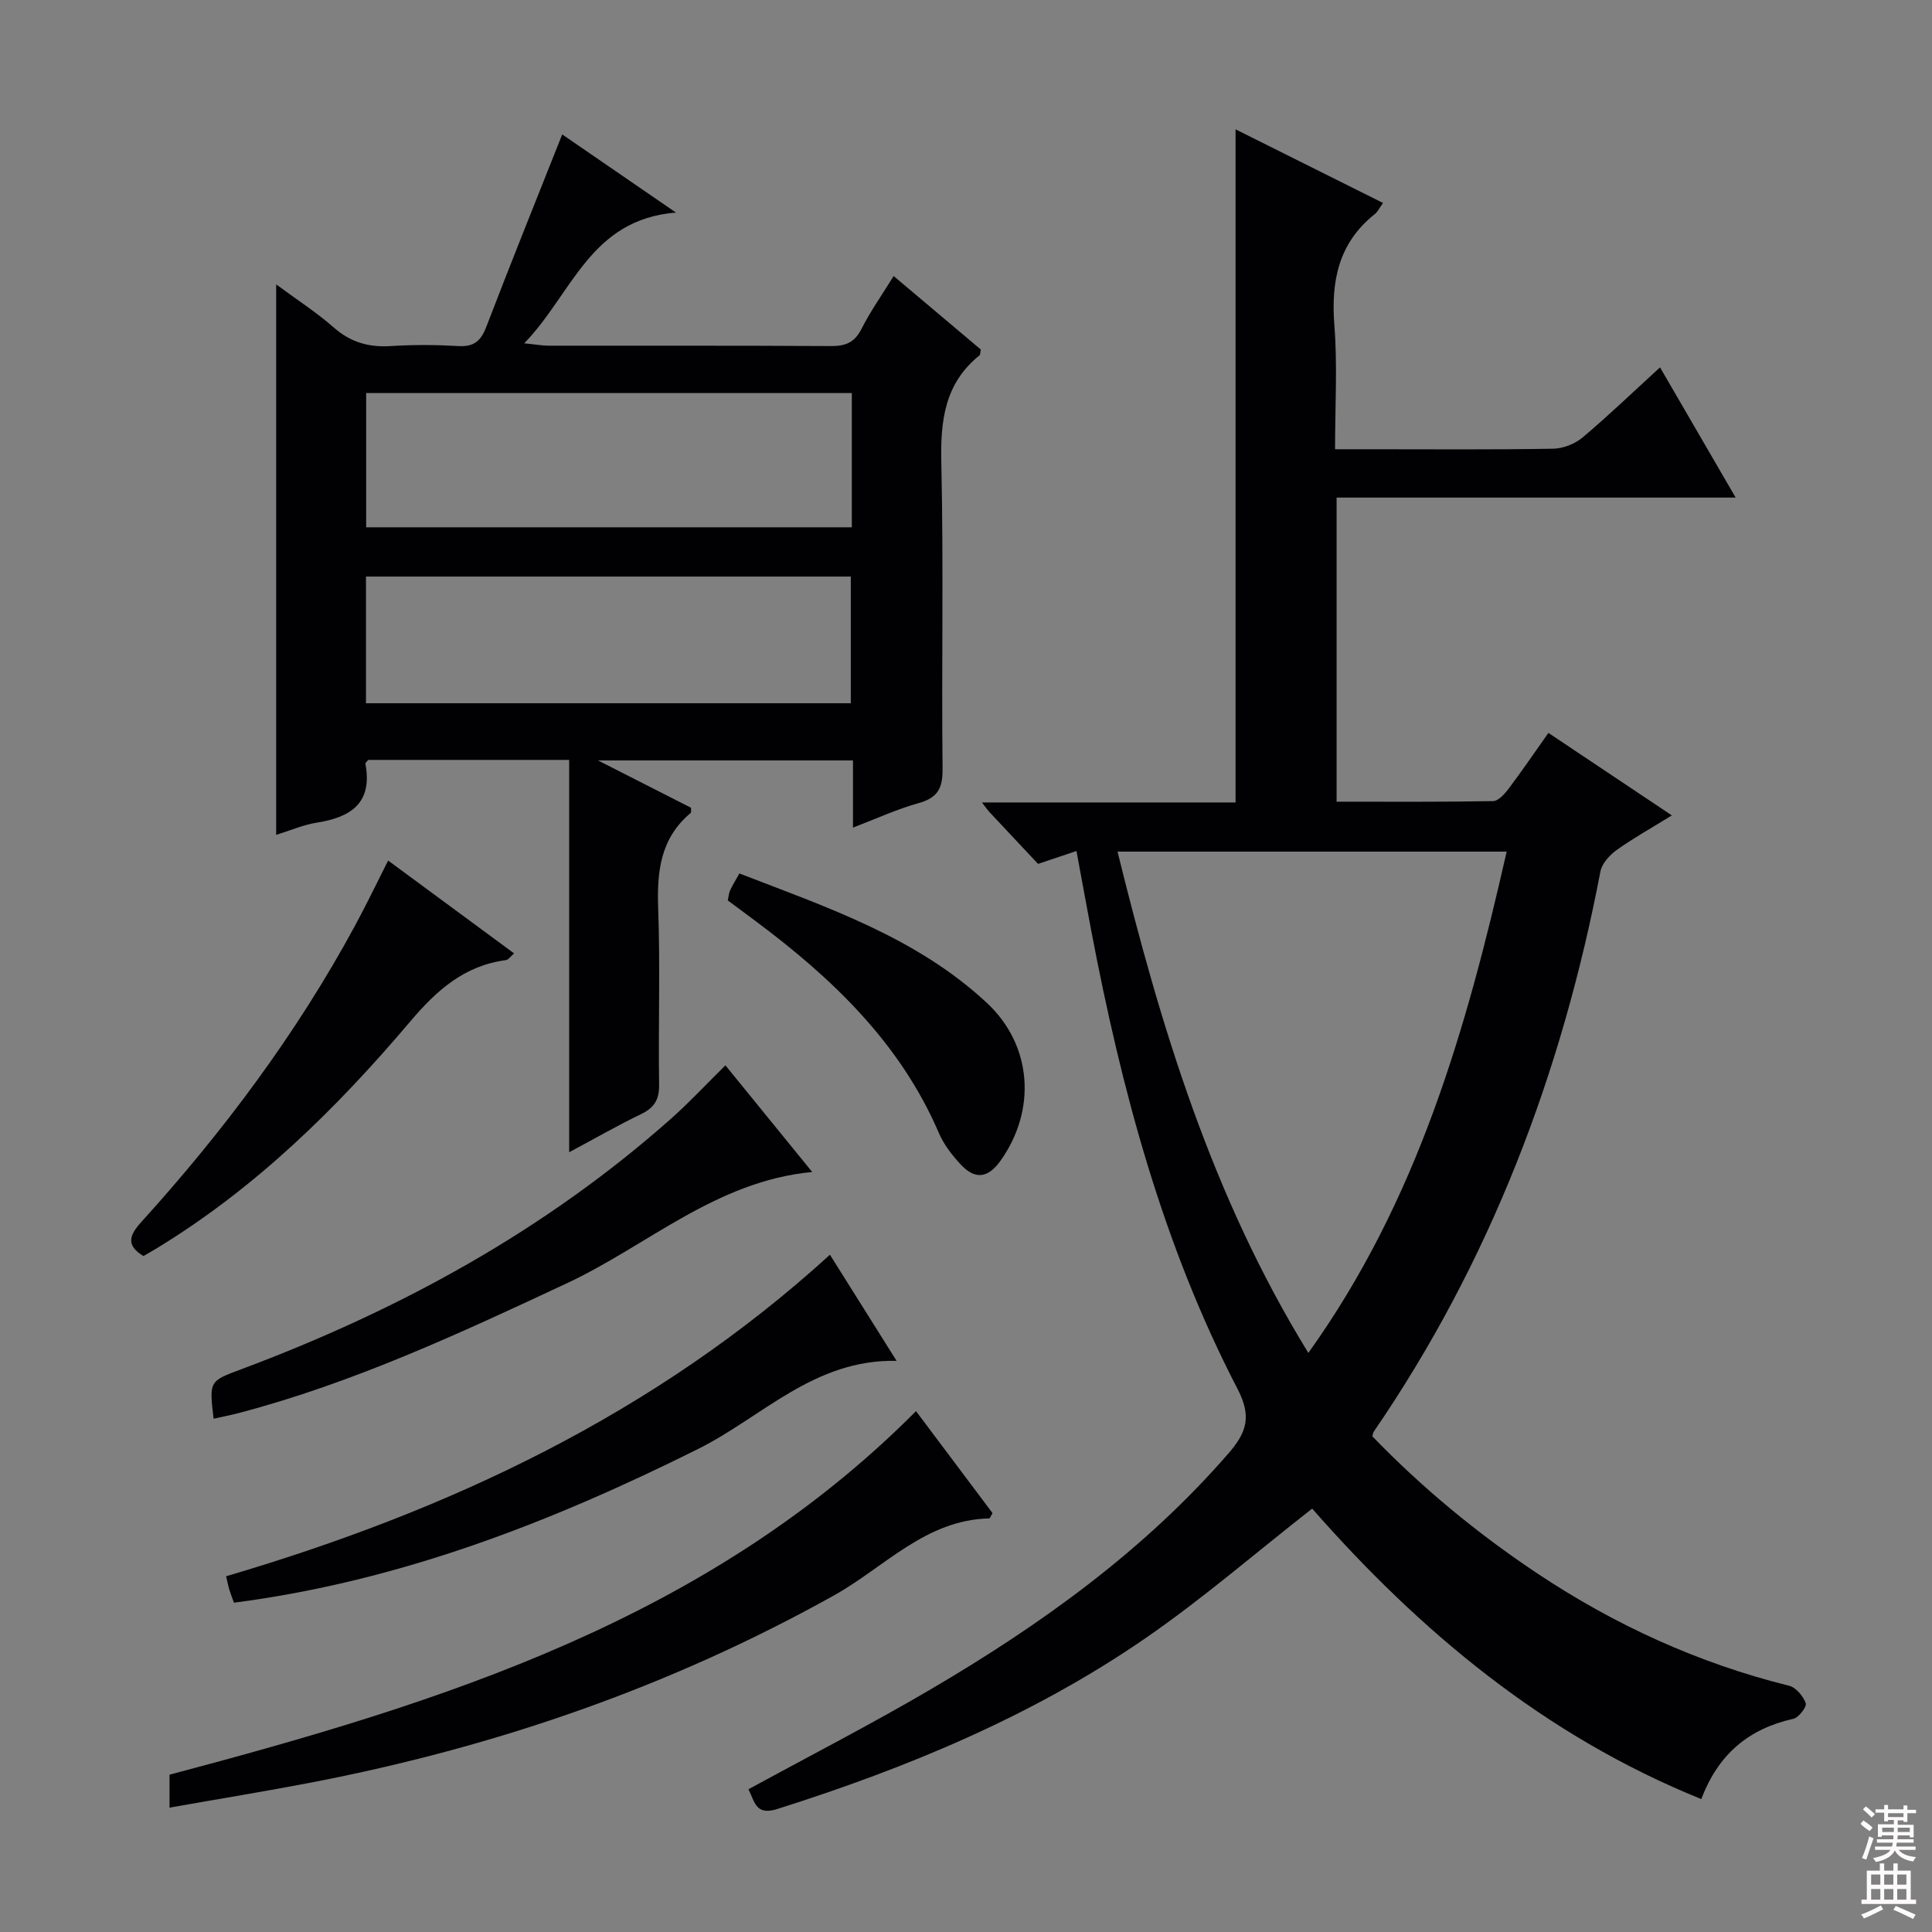 <svg enable-background="new 0 0 400 400" viewBox="0 0 400 400" xmlns="http://www.w3.org/2000/svg"><rect x="0" y="0" width="400" height="400" fill="#808080" stroke="none"/><g fill="#010103"><path d="m154.96 370.45c12.86-7.02 25.56-13.54 37.85-20.76 22.76-13.37 44.06-28.65 61.54-48.79 3.77-4.35 4.83-7.64 1.88-13.32-15.51-29.87-24.05-62.07-30.31-94.95-1.02-5.37-1.99-10.74-3.05-16.44-2.61.88-4.9 1.64-7.95 2.67-3.21-3.42-6.63-7.05-10.04-10.7-.41-.44-.74-.94-1.58-2.02h52.51c0-46.57 0-92.74 0-139.36 9.96 4.97 20.11 10.04 30.53 15.24-.76 1.05-1.11 1.84-1.71 2.31-7.52 5.99-9.08 13.88-8.36 23.05.65 8.26.14 16.6.14 25.63h7.15c12.66 0 25.33.11 37.99-.11 2.07-.03 4.52-.99 6.11-2.33 5.34-4.49 10.38-9.35 16.03-14.51 5.17 8.91 10.2 17.55 15.66 26.96-27.96 0-55.14 0-82.62 0v62.96c10.89 0 21.65.08 32.4-.12 1.11-.02 2.41-1.51 3.24-2.6 2.78-3.7 5.39-7.53 8.21-11.52 8.49 5.68 16.74 11.18 25.56 17.08-4.22 2.61-7.96 4.69-11.42 7.16-1.46 1.05-3.05 2.79-3.37 4.45-7.98 41.78-22.8 80.78-46.95 116.01-.09.13-.09.3-.28.93 10.26 10.62 21.74 20.12 34.21 28.42 16.04 10.68 33.34 18.57 52.09 23.23 1.42.35 2.92 2.15 3.44 3.61.26.72-1.45 2.98-2.56 3.23-9.17 2.04-15.53 7.25-19.06 16.62-32.57-13.15-58.38-34.86-80.57-60.14-11.77 9.21-22.71 18.7-34.57 26.87-23.33 16.06-49.26 26.81-76.19 35.33-4.46 1.4-4.63-1.48-5.95-4.09zm115.92-90.34c22.65-31.62 32.74-67.15 41.06-103.79-26.98 0-53.52 0-80.57 0 8.92 36.16 19.48 71.23 39.51 103.79z"/><path d="m117.84 238.56c0-27.77 0-54.37 0-81.23-14.1 0-27.86 0-41.62 0-.2.29-.6.59-.56.82 1.51 8.13-3.03 11.07-10.11 12.18-2.74.43-5.37 1.59-8.37 2.52 0-37.97 0-75.62 0-113.97 4.31 3.19 8.34 5.78 11.89 8.9 3.51 3.09 7.29 4.17 11.86 3.87 4.65-.3 9.34-.27 13.98 0 3.23.19 4.66-1.07 5.78-4 5.04-13.15 10.31-26.2 15.71-39.82 7.73 5.31 15.07 10.35 23.55 16.18-17.83 1.43-21.44 16.8-31.42 27.07 2.51.25 3.77.49 5.03.49 19.49.02 38.98-.04 58.47.08 3.01.02 4.9-.72 6.33-3.55 1.84-3.65 4.24-7.02 6.66-10.95 6.27 5.28 12.2 10.28 18.04 15.21-.12.59-.07 1.05-.26 1.21-7.21 5.79-8.11 13.49-7.91 22.21.48 21.14.03 42.31.26 63.46.04 4.05-1.1 5.97-5 7.05-4.41 1.22-8.61 3.17-13.55 5.06 0-5 0-9.27 0-13.91-17.37 0-34.27 0-52.79 0 7.23 3.67 13.28 6.75 19.27 9.8-.03.48.08.94-.09 1.08-6.26 5.24-7 12.11-6.72 19.76.44 12.14.01 24.32.19 36.47.05 3.13-1.01 4.81-3.76 6.13-4.72 2.27-9.29 4.9-14.86 7.88zm58.52-157.18c-33.76 0-66.98 0-100.55 0v27.79h100.55c0-9.35 0-18.28 0-27.79zm-100.59 64.22h100.38c0-8.91 0-17.59 0-26.23-33.7 0-66.94 0-100.38 0z"/><path d="m35.1 374.25c0-2.75 0-4.71 0-6.82 56.39-14.95 111.63-32.12 154.55-75.27 5.25 6.99 10.58 14.1 15.84 21.11-.35.59-.51 1.1-.68 1.1-13.15.29-21.7 10.1-32.07 15.9-33.99 18.98-70.19 31.45-108.28 38.78-9.59 1.84-19.23 3.41-29.36 5.2z"/><path d="m171.83 259.78c4.54 7.22 8.99 14.31 13.8 21.97-17.04-.38-27.87 11.65-41.07 18.23-30.51 15.21-61.84 27.4-96.12 31.84-.31-.85-.66-1.73-.94-2.64-.24-.78-.39-1.59-.69-2.83 46.15-13.6 88.83-33.58 125.02-66.57z"/><path d="m150.19 220.57c5.92 7.28 11.75 14.44 17.97 22.08-19.91 1.88-34.09 15.23-50.82 23.05-22.12 10.34-44.18 20.62-67.89 26.85-1.72.45-3.48.79-5.23 1.18-.91-7.81-.9-7.77 5.67-10.22 32.64-12.2 62.82-28.64 89.02-51.88 3.83-3.4 7.32-7.16 11.28-11.06z"/><path d="m80.36 178.17c8.74 6.44 17.28 12.73 26.08 19.22-.76.65-1.18 1.32-1.69 1.39-8.61 1.14-14.31 6.21-19.8 12.69-15.31 18.08-32.15 34.61-52.59 47.03-.85.52-1.72 1-2.66 1.55-3.65-2.2-2.95-4.28-.46-7.03 17.03-18.79 32.14-38.98 44.24-61.33 2.37-4.36 4.51-8.84 6.88-13.52z"/><path d="m150.68 186.42c.18-.8.21-1.49.48-2.07.48-1.04 1.09-2.02 1.92-3.51 18.16 7.02 36.65 13.22 51.22 26.78 9.46 8.8 10.32 22.23 2.83 32.72-2.56 3.58-5.23 3.96-8.2.78-1.79-1.92-3.5-4.12-4.53-6.51-8.05-18.74-22.17-32.15-38.11-44.02-1.86-1.39-3.72-2.76-5.61-4.17z"/></g><path d="m385.2 377.6.6-.7c.6.4 1.3.9 1.9 1.5l-.6.7c-.8-.5-1.4-1-1.9-1.5zm.3 7.1c.6-1.4 1.1-2.9 1.5-4.5.3.1.6.3.9.4-.5 1.4-1 2.9-1.5 4.4zm.2-10.1.6-.6c.7.5 1.3 1.1 1.9 1.6l-.7.7c-.6-.6-1.2-1.2-1.8-1.7zm8.4-.8h.8v.9h1.8v.7h-1.8v1.8h-.8v-.3h-1.2v.9h3.3v2.6h-.8v-.4h-2.5c0 .3 0 .6-.1.8h3.4v.7h-3.5c0 .3-.1.6-.1.8h4v.7h-3.5c.7.9 1.9 1.3 3.6 1.5-.2.2-.4.5-.6.9-1.9-.3-3.2-1.1-3.8-2.3-.5 1.1-1.8 2-3.9 2.4-.2-.3-.4-.5-.6-.8 1.9-.4 3.1-.9 3.6-1.7h-3.2v-.7h3.5c.1-.2.1-.5.2-.8h-3.3v-.7h3.4c0-.2 0-.5 0-.8h-2.4v.3h-.8v-2.6h3.3v-.9h-1.2v.3h-.8v-1.8h-1.8v-.7h1.8v-.9h.8v.9h3.2zm-4.4 5.5h2.4c0-.3 0-.6 0-.9h-2.4zm1.2-3.1h3.2v-.8h-3.2zm4.4 2.2h-2.4v.9h2.5v-.9z" fill="#fcfafa"/><path d="m389.2 385.8h.9v1.5h1.9v-1.5h.9v1.5h2.7v6h1.1v.9h-11.3v-.9h1.1v-6h2.7zm.2 8.7.5.8c-1.2.6-2.5 1.3-4 1.9-.2-.3-.3-.6-.6-.8 1.6-.6 3-1.3 4.1-1.9zm-2-4.3h1.9v-2.1h-1.9zm0 3.1h1.9v-2.2h-1.9zm2.7-3.1h1.9v-2.1h-1.9zm0 3.1h1.9v-2.2h-1.9zm2.4 1.3c1.4.6 2.7 1.2 4.1 1.8l-.5.9c-1.5-.7-2.8-1.4-4.1-1.9zm2.2-6.5h-1.9v2.1h1.9zm-1.9 5.2h1.9v-2.2h-1.9z" fill="#fcfafa"/></svg>